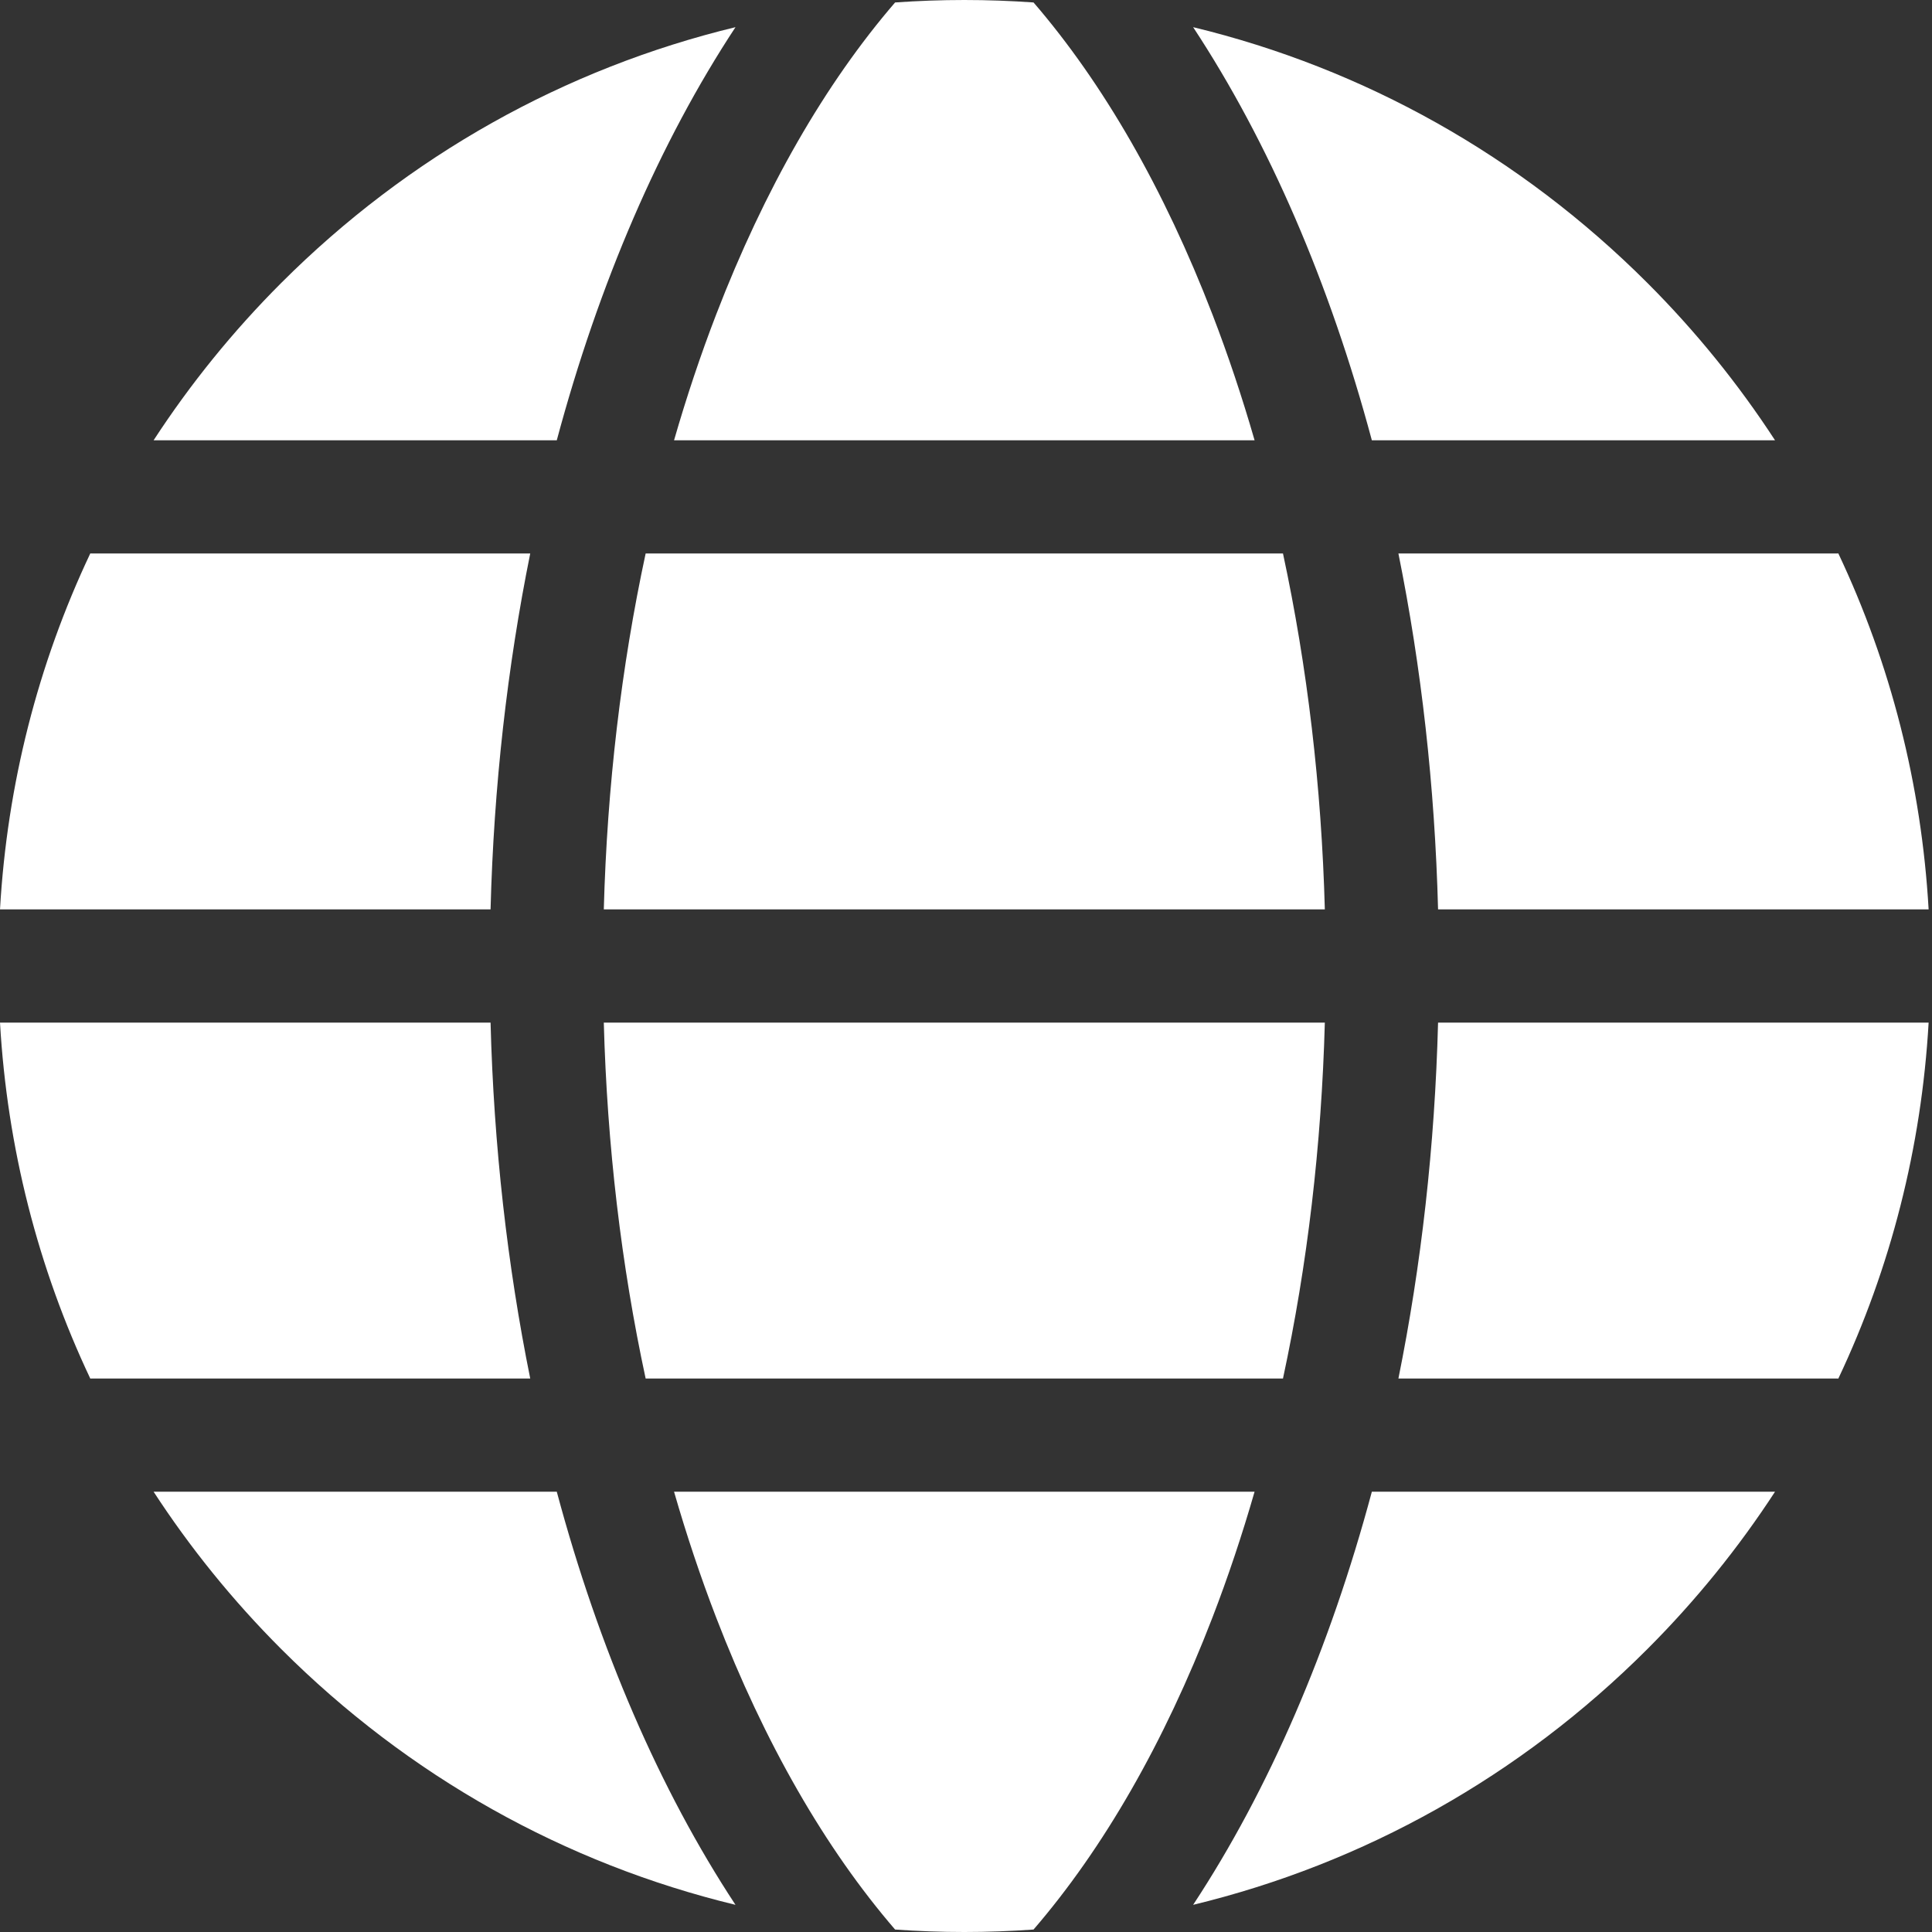 <?xml version="1.0" encoding="UTF-8"?> <svg xmlns="http://www.w3.org/2000/svg" xmlns:xlink="http://www.w3.org/1999/xlink" xmlns:svgjs="http://svgjs.com/svgjs" width="512" height="512" x="0" y="0" viewBox="0 0 512 512" style="enable-background:new 0 0 512 512" xml:space="preserve"><rect x="0" y="0" width="512" height="512" fill="#333333" stroke="none"/> <g> <path xmlns="http://www.w3.org/2000/svg" d="m321.324 83.367c-12.812-33.246-28.918-61.246-47.426-82.715-6.078-.43-12.195-.652-18.344-.652-6.152 0-12.27.223-18.344.652-18.512 21.469-34.617 49.465-47.426 82.715-4.137 10.734-7.855 21.863-11.156 33.316h153.852c-3.305-11.453-7.023-22.582-11.156-33.316zm0 0" fill="#ffffff" data-original="#000000" style=""></path> <path xmlns="http://www.w3.org/2000/svg" d="m171.102 365.316h168.902c6.457-30.008 10.207-61.766 11.09-94.316h-191.082c.883 32.555 4.633 64.309 11.09 94.316zm0 0" fill="#ffffff" data-original="#000000" style=""></path> <path xmlns="http://www.w3.org/2000/svg" d="m340.004 146.684h-168.902c-6.457 30.008-10.207 61.766-11.09 94.316h191.082c-.883-32.555-4.633-64.309-11.09-94.316zm0 0" fill="#ffffff" data-original="#000000" style=""></path> <path xmlns="http://www.w3.org/2000/svg" d="m189.781 428.633c12.812 33.246 28.918 61.246 47.426 82.715 6.078.43 12.195.652 18.348.652 6.148 0 12.266-.223 18.344-.652 18.508-21.469 34.613-49.465 47.422-82.715 4.137-10.734 7.855-21.863 11.156-33.316h-153.848c3.301 11.453 7.02 22.582 11.152 33.316zm0 0" fill="#ffffff" data-original="#000000" style=""></path> <path xmlns="http://www.w3.org/2000/svg" d="m370.594 146.684c6.051 29.953 9.66 61.664 10.508 94.316h130.004c-1.898-33.09-10.055-65-23.93-94.34-.145.004-.285.023-.43.023zm0 0" fill="#ffffff" data-original="#000000" style=""></path> <path xmlns="http://www.w3.org/2000/svg" d="m140.516 365.316c-6.055-29.953-9.664-61.664-10.512-94.316h-130.004c1.898 33.09 10.055 65 23.93 94.34.145-.004.285-.023.43-.023zm0 0" fill="#ffffff" data-original="#000000" style=""></path> <path xmlns="http://www.w3.org/2000/svg" d="m363.555 395.316c-11.168 41.645-27.277 78.977-47.363 109.484 45.199-10.93 86.664-34.066 120.379-67.781 12.848-12.848 24.145-26.828 33.832-41.703zm0 0" fill="#ffffff" data-original="#000000" style=""></path> <path xmlns="http://www.w3.org/2000/svg" d="m147.551 116.684c11.172-41.645 27.277-78.977 47.363-109.484-45.195 10.93-86.664 34.066-120.383 67.781-12.844 12.848-24.141 26.828-33.828 41.703zm0 0" fill="#ffffff" data-original="#000000" style=""></path> <path xmlns="http://www.w3.org/2000/svg" d="m147.551 395.316h-106.848c9.688 14.875 20.984 28.855 33.828 41.703 33.719 33.715 75.184 56.852 120.379 67.781-20.082-30.508-36.188-67.84-47.359-109.484zm0 0" fill="#ffffff" data-original="#000000" style=""></path> <path xmlns="http://www.w3.org/2000/svg" d="m363.555 116.684h106.848c-9.688-14.875-20.98-28.855-33.828-41.703-33.719-33.715-75.184-56.852-120.383-67.781 20.086 30.508 36.195 67.84 47.363 109.484zm0 0" fill="#ffffff" data-original="#000000" style=""></path> <path xmlns="http://www.w3.org/2000/svg" d="m381.102 271c-.848 32.652-4.453 64.363-10.508 94.316h116.152c.145 0 .285.02.43.023 13.875-29.34 22.031-61.25 23.93-94.34zm0 0" fill="#ffffff" data-original="#000000" style=""></path> <path xmlns="http://www.w3.org/2000/svg" d="m130.004 241c.848-32.652 4.457-64.363 10.512-94.316h-116.156c-.145 0-.285-.02-.43-.023-13.875 29.34-22.031 61.25-23.93 94.34zm0 0" fill="#ffffff" data-original="#000000" style=""></path> </g> </svg> 